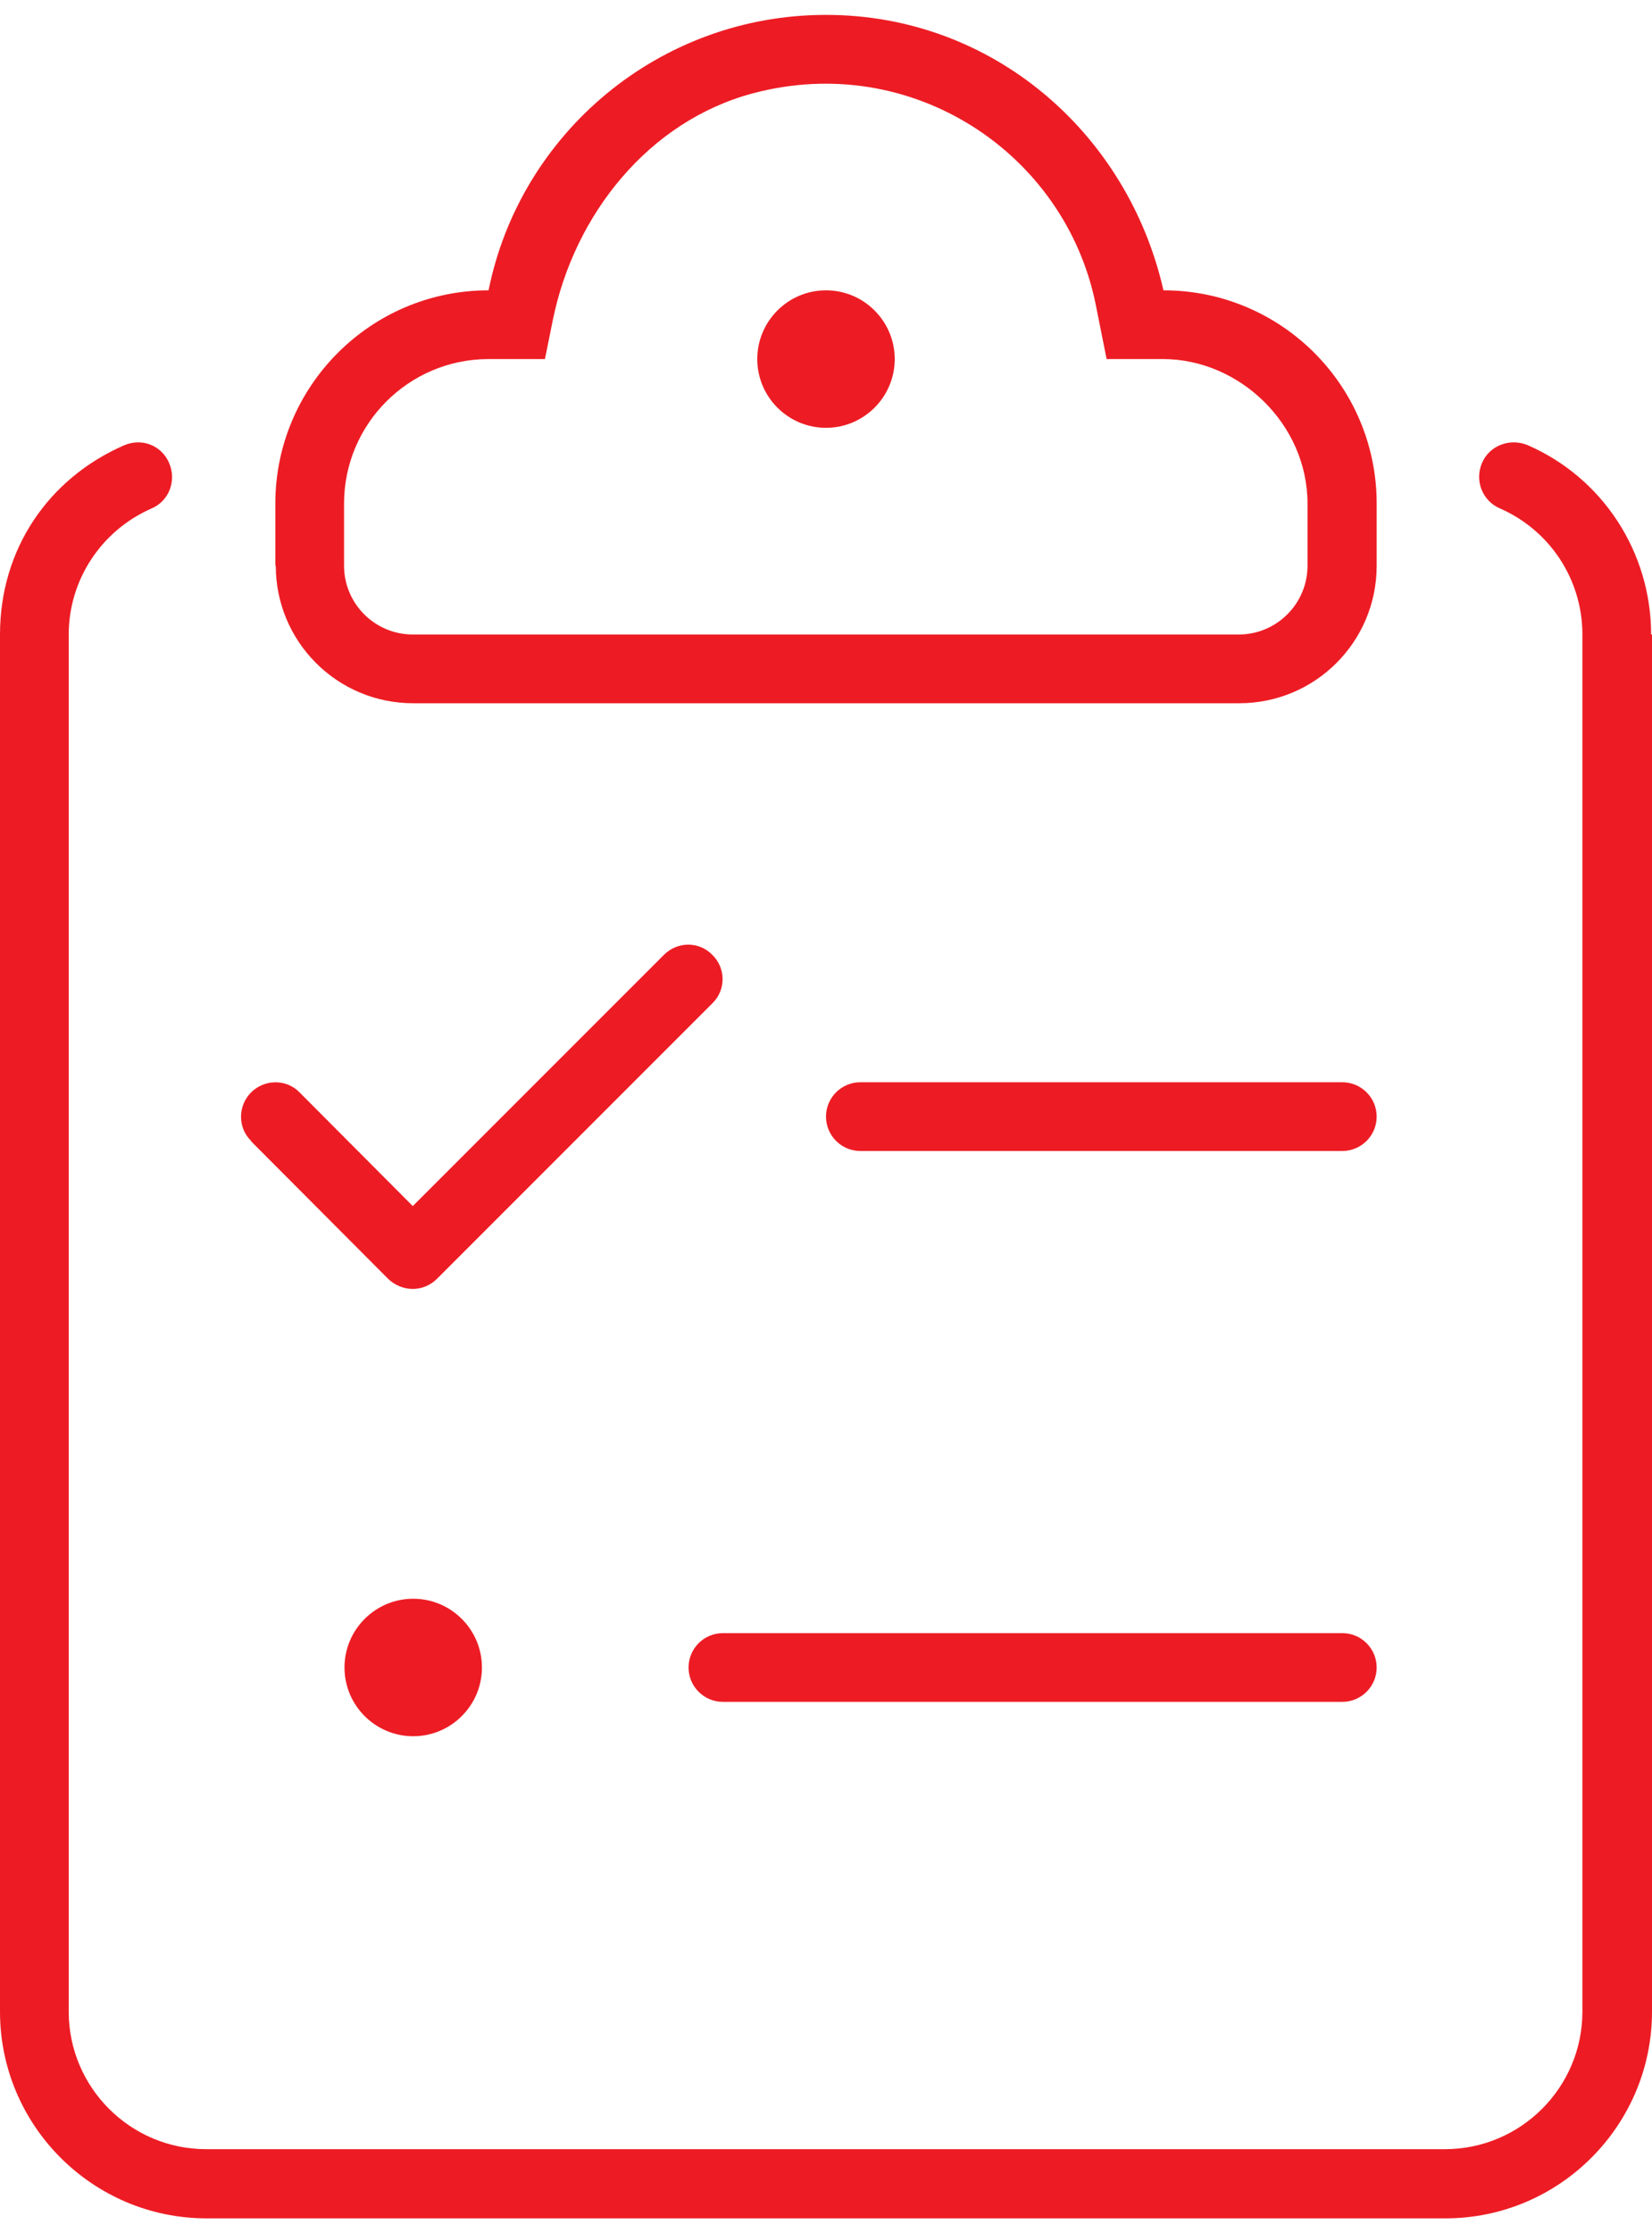 <?xml version="1.0" encoding="UTF-8"?>
<svg xmlns="http://www.w3.org/2000/svg" id="Ebene_2" viewBox="0 0 37.5 50" width="37" height="50"><defs><style>.cls-1{fill:#ed1c24;stroke-width:0px;}</style></defs><g id="Ebene_1-2"><path class="cls-1" d="M37.5,14.06v31.25c0,2.58-2.1,4.69-4.69,4.69H4.69c-2.58,0-4.69-2.1-4.69-4.69V14.06c0-1.94,1.1-3.54,2.81-4.29.41-.18.86,0,1.03.4.17.4,0,.86-.4,1.03-1.14.5-1.88,1.62-1.88,2.86v31.25c0,1.72,1.4,3.12,3.12,3.12h28.12c1.72,0,3.12-1.4,3.12-3.12V14.06c0-1.24-.73-2.36-1.87-2.86-.4-.17-.58-.63-.41-1.03.17-.4.63-.57,1.03-.41,1.71.74,2.81,2.43,2.81,4.3ZM5.7,25.55c-.31-.3-.3-.8,0-1.1s.8-.31,1.1,0l2.57,2.58,5.7-5.7c.31-.31.8-.31,1.1,0,.31.3.31.8,0,1.1l-6.25,6.25c-.15.15-.35.23-.55.23s-.4-.08-.55-.22l-3.12-3.13ZM6.25,12.5v-1.41c0-2.67,2.17-4.84,4.84-4.84.72-3.57,3.88-6.25,7.66-6.25s6.85,2.68,7.66,6.25c2.68,0,4.84,2.17,4.84,4.84v1.41c0,1.73-1.4,3.12-3.12,3.12H9.38c-1.73,0-3.12-1.4-3.12-3.12ZM7.81,12.5c0,.86.7,1.56,1.56,1.56h18.75c.86,0,1.56-.7,1.56-1.56v-1.41c0-1.81-1.55-3.28-3.28-3.28h-1.28l-.25-1.25c-.7-3.43-4.18-5.74-7.78-4.78-2.36.63-4.05,2.74-4.54,5.14l-.18.89h-1.28c-1.81,0-3.28,1.47-3.28,3.28v1.41ZM9.38,35.94c.86,0,1.56.7,1.56,1.56s-.7,1.56-1.56,1.56-1.56-.7-1.56-1.56.7-1.56,1.56-1.56ZM31.25,37.5c0,.43-.35.78-.78.78h-14.06c-.43,0-.78-.35-.78-.78s.35-.78.78-.78h14.06c.43,0,.78.35.78.78ZM17.19,7.81c0-.86.7-1.56,1.56-1.56s1.56.7,1.56,1.56-.7,1.56-1.56,1.56-1.56-.7-1.56-1.56ZM31.25,25c0,.43-.35.78-.78.78h-10.94c-.43,0-.78-.35-.78-.78s.35-.78.78-.78h10.94c.43,0,.78.35.78.78Z"/></g></svg>
